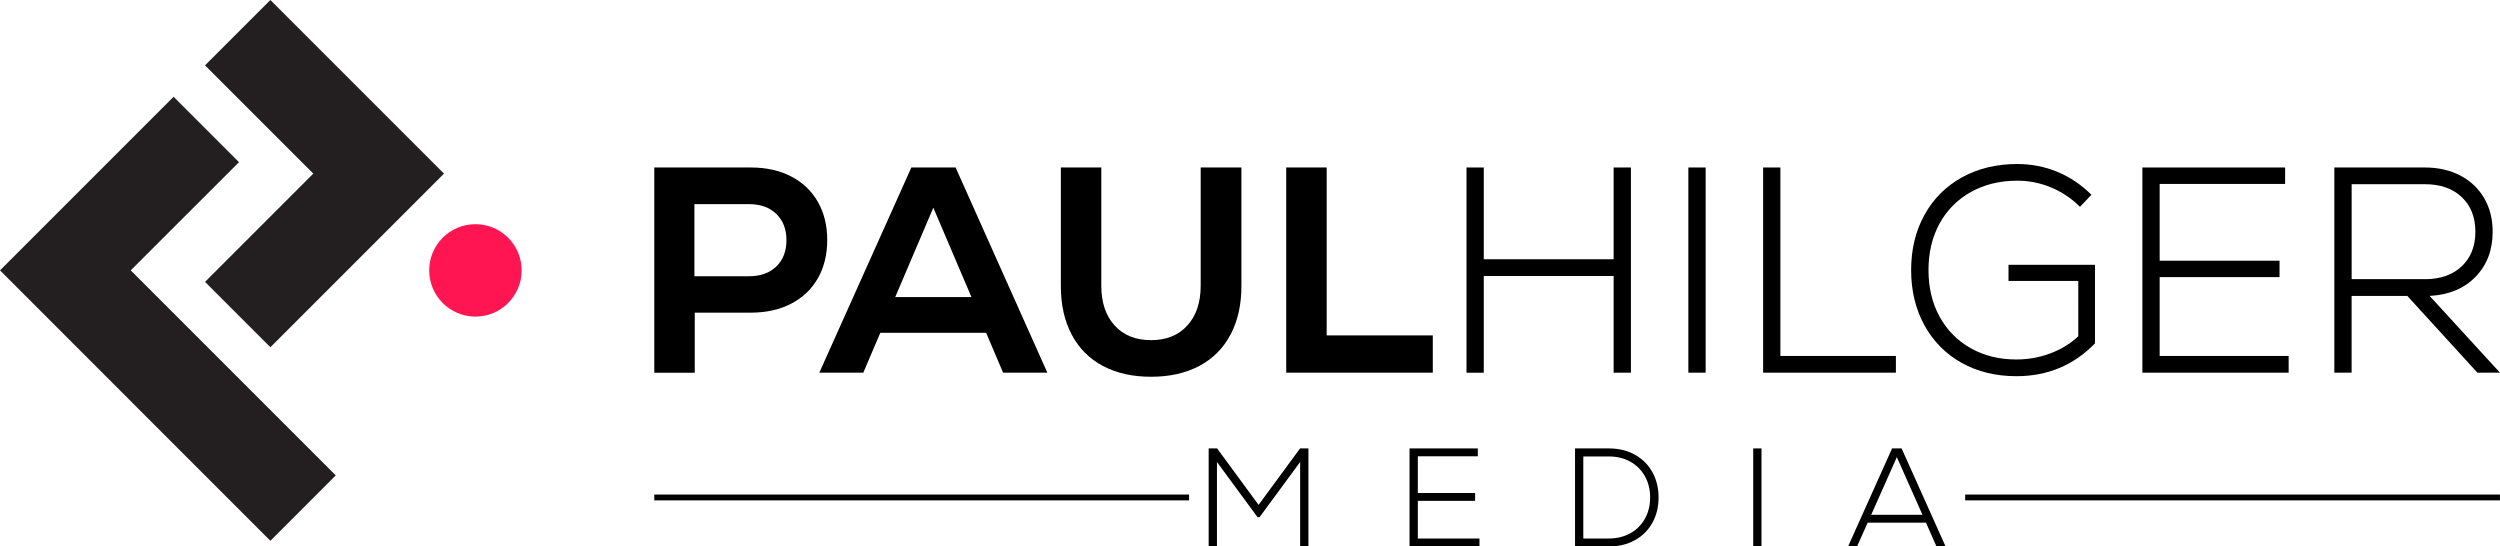 <?xml version="1.0" encoding="utf-8"?>
<svg xmlns="http://www.w3.org/2000/svg" id="Layer_1" style="enable-background:new 0 0 661.1 144.51;" version="1.1" viewBox="0 0 661.1 144.51" x="0px" y="0px">
<style type="text/css">
	.st0{fill:#231F20;}
	.st1{fill:#FF1552;}
</style>
<g>
	<g>
		<g>
			<polygon class="st0" points="117.41,45.91 71.5,91.82 54.22,74.54 82.85,45.91 54.22,17.28 71.5,0"/>
		</g>
		<g>
			<polygon class="st0" points="88.79,125.72 71.5,143.01 0,71.5 45.91,25.59 63.2,42.88 34.57,71.5"/>
		</g>
		<circle class="st1" cx="125.72" cy="71.5" r="12.22"/>
	</g>
	<g>
		<path d="M173.02,44.29h25.5c4.08,0,7.65,0.79,10.69,2.37c3.05,1.58,5.4,3.81,7.06,6.71c1.65,2.9,2.48,6.25,2.48,10.08&#xD;&#xA;			c0,3.87-0.83,7.26-2.48,10.15c-1.66,2.9-4.01,5.13-7.06,6.71s-6.61,2.37-10.69,2.37h-14.8v15.89h-10.7V44.29z M198.05,73.05&#xD;&#xA;			c3.05,0,5.47-0.86,7.25-2.59c1.78-1.73,2.67-4.04,2.67-6.94s-0.89-5.2-2.67-6.94c-1.78-1.73-4.2-2.6-7.25-2.6h-14.42v19.07H198.05&#xD;&#xA;			z"/>
		<path d="M241,44.29h11.7l24.26,54.26h-11.7l-4.49-10.54h-27.98l-4.5,10.54h-11.63L241,44.29z M256.89,78.56l-10.08-23.64&#xD;&#xA;			l-10.08,23.64H256.89z"/>
		<path d="M291.65,96.77c-3.59-1.91-6.34-4.67-8.25-8.29c-1.91-3.62-2.87-7.88-2.87-12.79V44.29h10.7v31.24&#xD;&#xA;			c0,4.45,1.17,7.96,3.53,10.55c2.35,2.58,5.57,3.87,9.65,3.87c4.03,0,7.22-1.29,9.57-3.87c2.35-2.59,3.53-6.1,3.53-10.55V44.29&#xD;&#xA;			h10.77v31.39c0,4.91-0.96,9.17-2.87,12.79c-1.91,3.61-4.66,6.38-8.25,8.29c-3.59,1.91-7.84,2.87-12.75,2.87&#xD;&#xA;			C299.49,99.64,295.24,98.68,291.65,96.77z"/>
		<path d="M340.13,44.29h10.7v44.41h28.06v9.85h-38.76V44.29z"/>
		<path d="M387.8,44.29h4.57v24.27h34.34V44.29h4.57v54.26h-4.57V72.98h-34.34v25.58h-4.57V44.29z"/>
		<path d="M446.47,44.29h4.57v54.26h-4.57V44.29z"/>
		<path d="M466.24,44.29h4.57v49.84h30.54v4.42h-35.11V44.29z"/>
		<path d="M518.75,95.96c-4.21-2.35-7.49-5.66-9.84-9.92c-2.35-4.26-3.53-9.13-3.53-14.61c0-5.48,1.17-10.34,3.53-14.61&#xD;&#xA;			c2.35-4.26,5.66-7.57,9.92-9.92c4.26-2.35,9.13-3.53,14.61-3.53c3.72,0,7.25,0.69,10.58,2.06c3.33,1.37,6.34,3.39,9.03,6.08&#xD;&#xA;			l-3.02,3.18c-2.22-2.22-4.77-3.92-7.63-5.12c-2.87-1.19-5.85-1.79-8.95-1.79c-4.6,0-8.68,1-12.25,2.98&#xD;&#xA;			c-3.56,1.99-6.33,4.77-8.29,8.33c-1.96,3.57-2.94,7.68-2.94,12.33s0.98,8.76,2.94,12.33c1.96,3.56,4.7,6.35,8.22,8.33&#xD;&#xA;			c3.51,1.99,7.54,2.98,12.09,2.98c3.1,0,6.07-0.53,8.92-1.59c2.84-1.06,5.32-2.57,7.44-4.54V74.29h-18.45v-4.26h22.87V90.8&#xD;&#xA;			c-5.63,5.79-12.56,8.68-20.77,8.68C527.78,99.48,522.96,98.31,518.75,95.96z"/>
		<path d="M566.53,44.29h37.75v4.35h-33.18v20.3h31.7v4.34h-31.7v20.85h34.11v4.42h-38.68V44.29z"/>
		<path d="M617.3,44.29h23.88c3.56,0,6.71,0.71,9.42,2.13c2.71,1.43,4.82,3.41,6.31,5.97c1.5,2.56,2.25,5.52,2.25,8.88&#xD;&#xA;			c0,4.86-1.51,8.84-4.54,11.94c-3.02,3.1-7.06,4.78-12.13,5.04l18.6,20.3h-5.97l-18.53-20.3h-14.73v20.3h-4.57V44.29z&#xD;&#xA;			 M641.25,73.83c4.08,0,7.32-1.14,9.73-3.41c2.4-2.27,3.61-5.32,3.61-9.15c0-3.82-1.2-6.87-3.61-9.15&#xD;&#xA;			c-2.4-2.27-5.65-3.41-9.73-3.41h-19.38v25.11H641.25z"/>
	</g>
	<g>
		<path d="M319.63,118.58h2.22l10.97,14.93l10.97-14.93H346v25.93h-2.19v-22.34l-10.74,14.6h-0.52l-10.74-14.6v22.34h-2.19V118.58z"/>
		<path d="M372.75,118.58h18.04v2.08h-15.86v9.71h15.15v2.07h-15.15v9.97h16.3v2.11h-18.49V118.58z"/>
		<path d="M416.5,118.58h8.93c2.57,0,4.85,0.54,6.84,1.63c1.99,1.09,3.54,2.61,4.65,4.58c1.11,1.96,1.67,4.22,1.67,6.76&#xD;&#xA;			s-0.56,4.8-1.67,6.76c-1.11,1.96-2.66,3.49-4.65,4.57c-1.99,1.09-4.27,1.63-6.84,1.63h-8.93V118.58z M425.43,142.4&#xD;&#xA;			c2.12,0,4.01-0.46,5.67-1.37c1.65-0.91,2.95-2.2,3.87-3.85c0.93-1.65,1.39-3.53,1.39-5.63s-0.46-3.98-1.39-5.63&#xD;&#xA;			c-0.93-1.65-2.22-2.94-3.87-3.85c-1.65-0.91-3.54-1.37-5.67-1.37h-6.74v21.71H425.43z"/>
		<path d="M463.62,118.58h2.19v25.93h-2.19V118.58z"/>
		<path d="M500.34,118.58h2.52l11.63,25.93h-2.41l-2.78-6.3h-15.41l-2.82,6.3h-2.37L500.34,118.58z M508.38,136.14l-6.78-15.26&#xD;&#xA;			l-6.78,15.26H508.38z"/>
	</g>
	<g>
		<rect height="1.54" width="141.42" x="173.02" y="130.78"/>
		<rect height="1.54" width="141.42" x="519.67" y="130.78"/>
	</g>
</g>
</svg>
